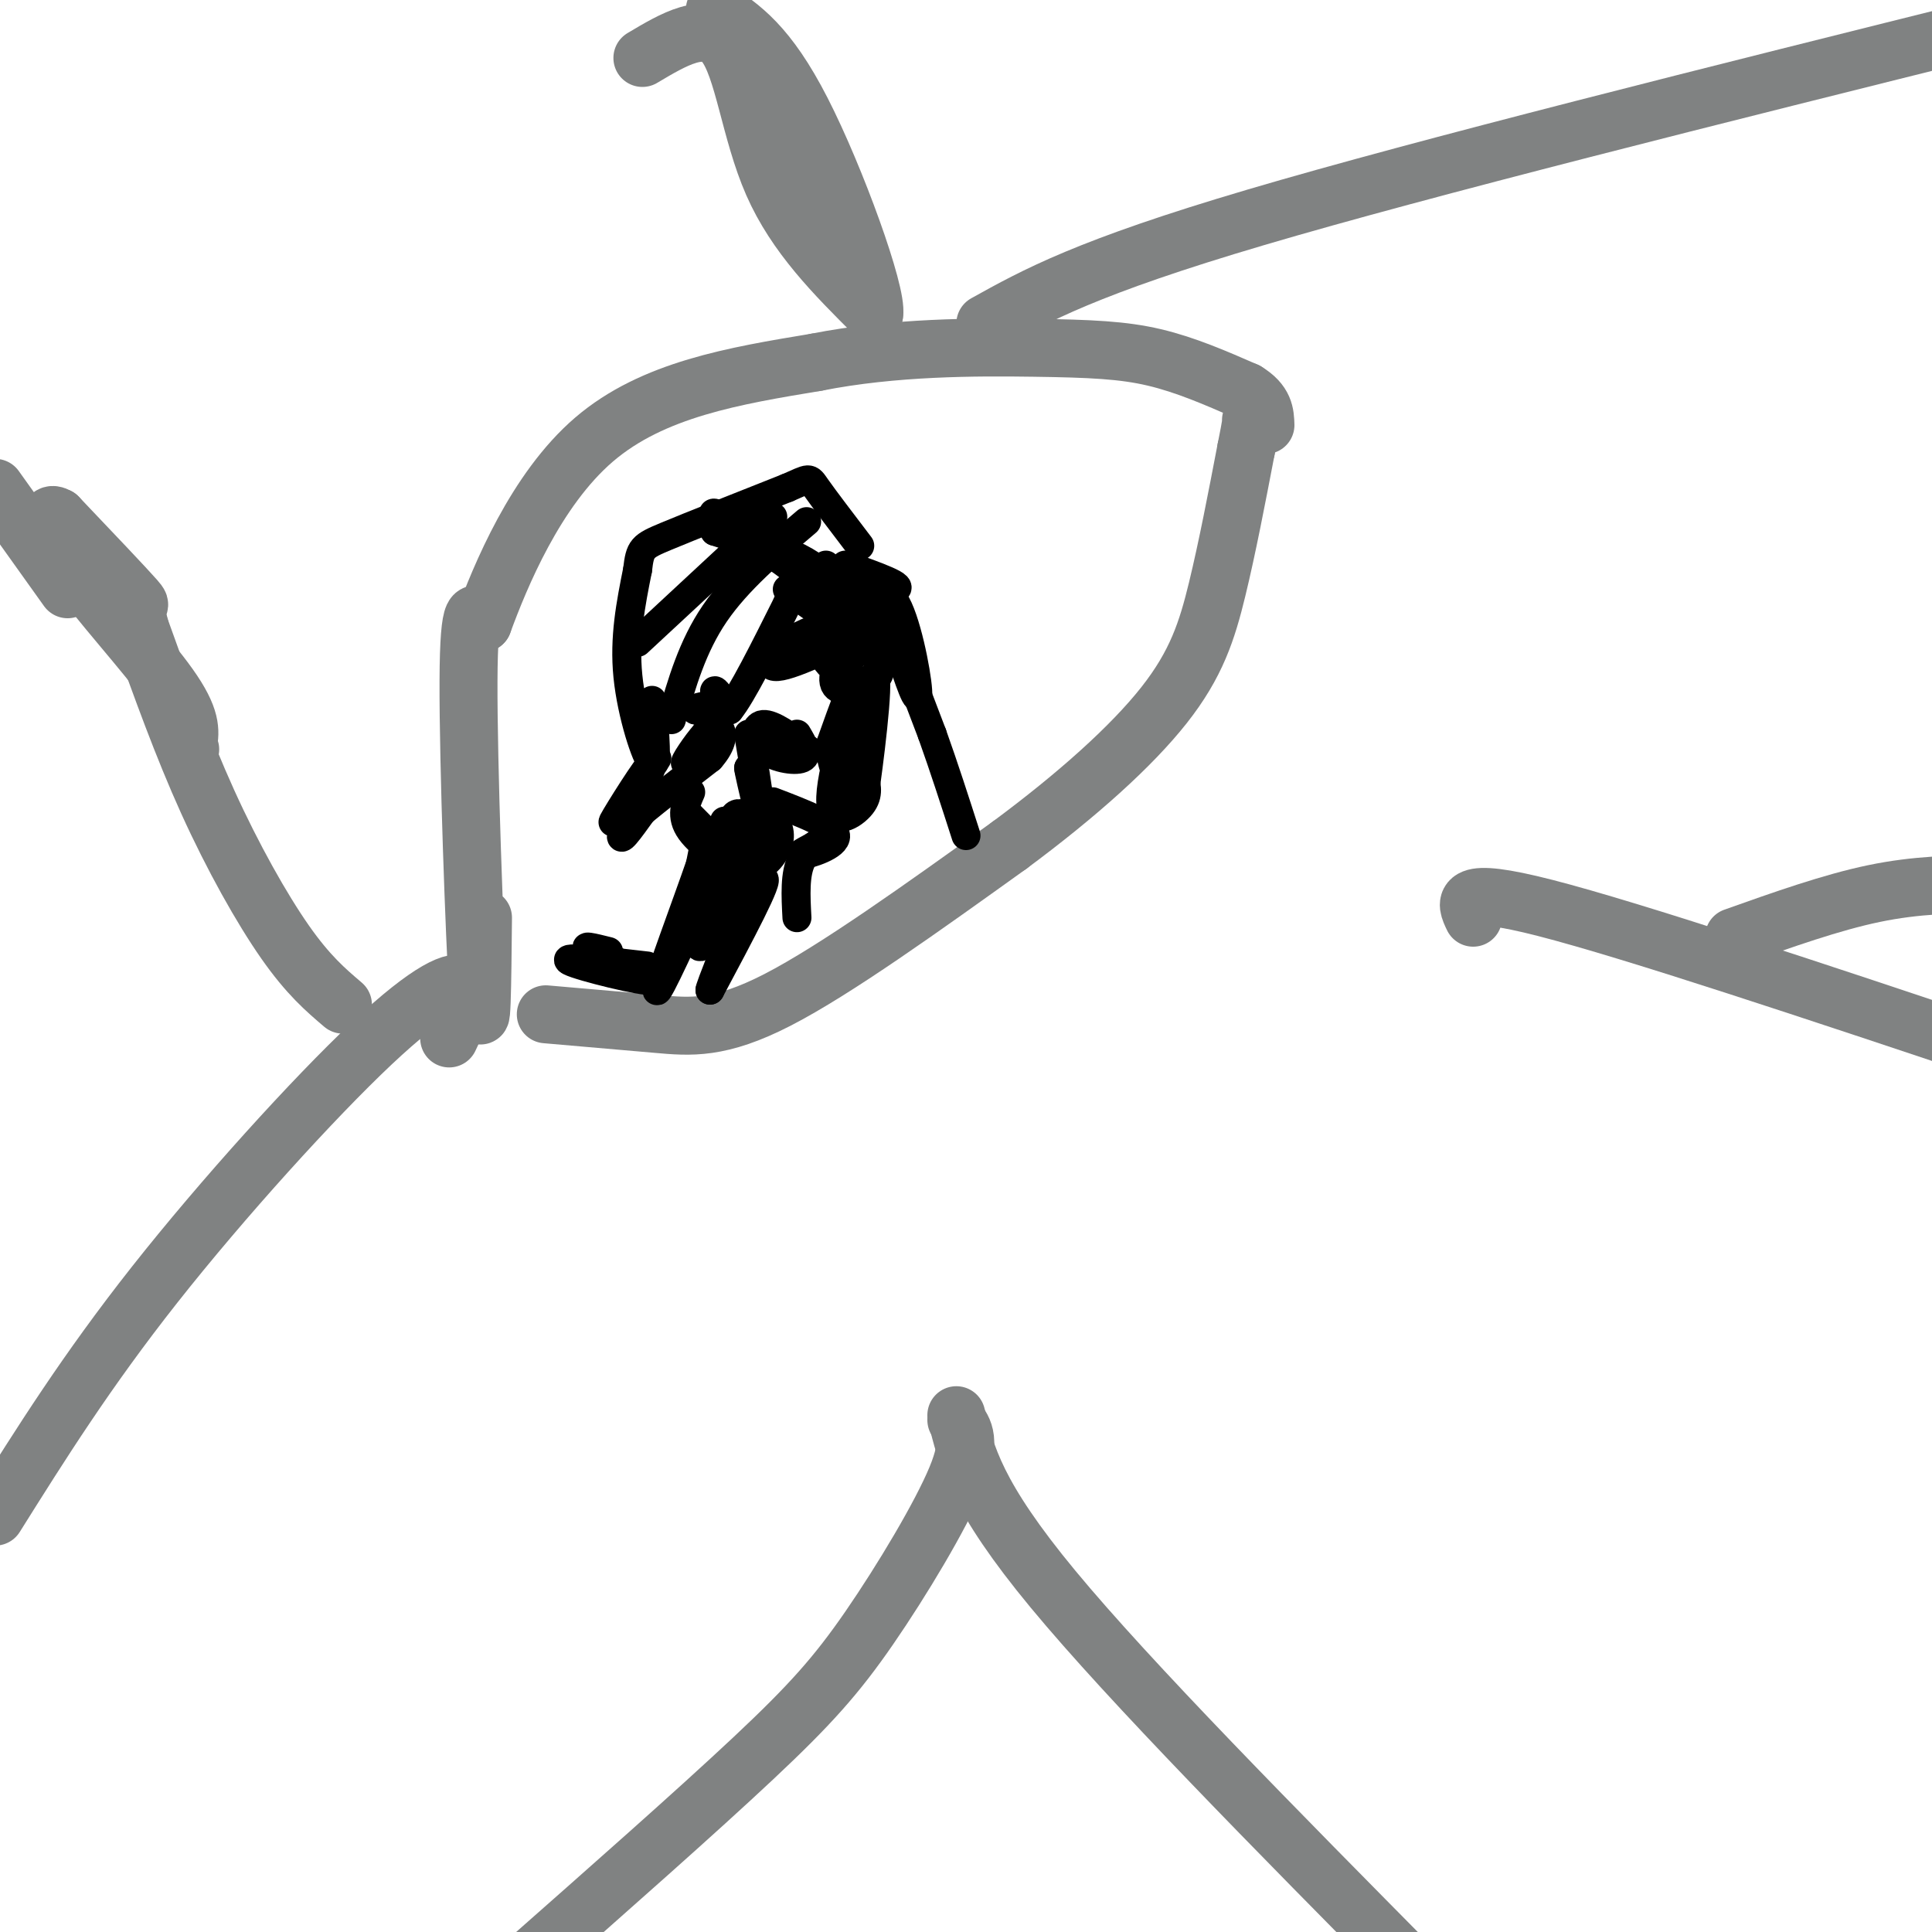 <svg viewBox='0 0 400 400' version='1.1' xmlns='http://www.w3.org/2000/svg' xmlns:xlink='http://www.w3.org/1999/xlink'><g fill='none' stroke='#808282' stroke-width='12' stroke-linecap='round' stroke-linejoin='round'><path d='M100,190c-0.133,13.711 -0.267,27.422 -1,16c-0.733,-11.422 -2.067,-47.978 -2,-65c0.067,-17.022 1.533,-14.511 3,-12'/><path d='M100,129c3.533,-9.600 10.867,-27.600 23,-38c12.133,-10.400 29.067,-13.200 46,-16'/><path d='M169,75c16.036,-3.190 33.125,-3.167 45,-3c11.875,0.167 18.536,0.476 25,2c6.464,1.524 12.732,4.262 19,7'/><path d='M258,81c3.833,2.333 3.917,4.667 4,7'/><path d='M93,215c2.274,-4.804 4.548,-9.607 3,-11c-1.548,-1.393 -6.917,0.625 -19,12c-12.083,11.375 -30.881,32.107 -45,50c-14.119,17.893 -23.560,32.946 -33,48'/><path d='M198,294c1.607,2.113 3.214,4.226 0,12c-3.214,7.774 -11.250,21.208 -18,31c-6.750,9.792 -12.214,15.940 -24,27c-11.786,11.060 -29.893,27.030 -48,43'/><path d='M198,293c2.000,8.333 4.000,16.667 20,36c16.000,19.333 46.000,49.667 76,80'/><path d='M305,190c-1.583,-3.333 -3.167,-6.667 15,-2c18.167,4.667 56.083,17.333 94,30'/><path d='M113,210c8.000,0.689 16.000,1.378 23,2c7.000,0.622 13.000,1.178 25,-5c12.000,-6.178 30.000,-19.089 48,-32'/><path d='M209,175c14.083,-10.429 25.292,-20.500 32,-29c6.708,-8.500 8.917,-15.429 11,-24c2.083,-8.571 4.042,-18.786 6,-29'/><path d='M258,93c1.167,-5.833 1.083,-5.917 1,-6'/><path d='M14,122c0.000,0.000 -15.000,-21.000 -15,-21'/><path d='M71,208c-3.600,-3.067 -7.200,-6.133 -12,-13c-4.800,-6.867 -10.800,-17.533 -16,-29c-5.200,-11.467 -9.600,-23.733 -14,-36'/><path d='M29,130c-1.689,-6.178 1.089,-3.622 -1,-6c-2.089,-2.378 -9.044,-9.689 -16,-17'/><path d='M12,107c-2.940,-1.714 -2.292,2.500 3,10c5.292,7.500 15.226,18.286 20,25c4.774,6.714 4.387,9.357 4,12'/><path d='M39,154c0.667,2.000 0.333,1.000 0,0'/><path d='M133,12c6.533,-3.889 13.067,-7.778 17,-3c3.933,4.778 5.267,18.222 10,29c4.733,10.778 12.867,18.889 21,27'/><path d='M181,65c0.733,-4.200 -7.933,-28.200 -15,-42c-7.067,-13.800 -12.533,-17.400 -18,-21'/><path d='M204,67c10.500,-5.833 21.000,-11.667 56,-22c35.000,-10.333 94.500,-25.167 154,-40'/><path d='M359,194c10.083,-3.583 20.167,-7.167 29,-9c8.833,-1.833 16.417,-1.917 24,-2'/></g>
<g fill='none' stroke='#000000' stroke-width='6' stroke-linecap='round' stroke-linejoin='round'><path d='M135,145c0.600,7.000 1.200,14.000 0,13c-1.200,-1.000 -4.200,-10.000 -5,-18c-0.800,-8.000 0.600,-15.000 2,-22'/><path d='M132,118c0.533,-4.533 0.867,-4.867 6,-7c5.133,-2.133 15.067,-6.067 25,-10'/><path d='M163,101c4.822,-2.089 4.378,-2.311 6,0c1.622,2.311 5.311,7.156 9,12'/><path d='M136,157c-4.911,7.292 -9.821,14.583 -9,13c0.821,-1.583 7.375,-12.042 8,-12c0.625,0.042 -4.679,10.583 -6,14c-1.321,3.417 1.339,-0.292 4,-4'/><path d='M133,168c3.000,-2.500 8.500,-6.750 14,-11'/><path d='M147,157c2.756,-3.089 2.644,-5.311 2,-6c-0.644,-0.689 -1.822,0.156 -3,1'/><path d='M146,152c-1.774,1.952 -4.708,6.333 -4,6c0.708,-0.333 5.060,-5.381 6,-8c0.940,-2.619 -1.530,-2.810 -4,-3'/><path d='M144,147c0.000,-0.667 2.000,-0.833 4,-1'/><path d='M148,146c0.489,-1.000 -0.289,-3.000 0,-3c0.289,0.000 1.644,2.000 3,4'/><path d='M151,147c2.500,-3.000 7.250,-12.500 12,-22'/><path d='M163,125c3.333,-5.000 5.667,-6.500 8,-8'/><path d='M132,133c0.000,0.000 28.000,-26.000 28,-26'/><path d='M139,149c2.167,-7.583 4.333,-15.167 9,-22c4.667,-6.833 11.833,-12.917 19,-19'/><path d='M155,152c1.000,5.917 2.000,11.833 2,13c0.000,1.167 -1.000,-2.417 -2,-6'/><path d='M155,159c0.000,0.500 1.000,4.750 2,9'/><path d='M150,170c0.112,3.534 0.225,7.068 1,9c0.775,1.932 2.213,2.262 4,1c1.787,-1.262 3.924,-4.114 3,-7c-0.924,-2.886 -4.907,-5.804 -6,-4c-1.093,1.804 0.706,8.332 3,10c2.294,1.668 5.084,-1.523 6,-4c0.916,-2.477 -0.042,-4.238 -1,-6'/><path d='M160,169c-2.333,0.167 -7.667,3.583 -13,7'/><path d='M147,176c-2.200,0.156 -1.200,-2.956 -1,-3c0.200,-0.044 -0.400,2.978 -1,6'/><path d='M145,179c-2.689,7.822 -8.911,24.378 -9,26c-0.089,1.622 5.956,-11.689 12,-25'/><path d='M148,180c3.142,-5.708 4.997,-7.478 3,-2c-1.997,5.478 -7.845,18.206 -6,18c1.845,-0.206 11.384,-13.344 13,-14c1.616,-0.656 -4.692,11.172 -11,23'/><path d='M147,205c-0.244,-0.156 4.644,-12.044 6,-16c1.356,-3.956 -0.822,0.022 -3,4'/><path d='M142,168c4.689,4.711 9.378,9.422 9,10c-0.378,0.578 -5.822,-2.978 -8,-6c-2.178,-3.022 -1.089,-5.511 0,-8'/><path d='M175,117c6.489,2.311 12.978,4.622 10,5c-2.978,0.378 -15.422,-1.178 -17,-1c-1.578,0.178 7.711,2.089 17,4'/><path d='M185,125c-0.810,1.440 -11.333,3.042 -18,6c-6.667,2.958 -9.476,7.274 -6,7c3.476,-0.274 13.238,-5.137 23,-10'/><path d='M176,132c-2.131,4.127 -4.262,8.253 -3,10c1.262,1.747 5.916,1.113 8,-1c2.084,-2.113 1.599,-5.705 0,-8c-1.599,-2.295 -4.310,-3.293 -7,-3c-2.690,0.293 -5.358,1.876 -4,5c1.358,3.124 6.742,7.789 10,6c3.258,-1.789 4.390,-10.032 4,-14c-0.390,-3.968 -2.300,-3.662 -5,-3c-2.700,0.662 -6.188,1.678 -8,3c-1.812,1.322 -1.946,2.949 -1,5c0.946,2.051 2.973,4.525 5,7'/><path d='M175,139c1.905,1.820 4.168,2.871 6,1c1.832,-1.871 3.234,-6.664 3,-10c-0.234,-3.336 -2.104,-5.214 -4,-7c-1.896,-1.786 -3.818,-3.481 -6,-1c-2.182,2.481 -4.623,9.137 -4,12c0.623,2.863 4.312,1.931 8,1'/><path d='M163,122c5.000,3.600 10.000,7.200 10,6c0.000,-1.200 -5.000,-7.200 -10,-11c-5.000,-3.800 -10.000,-5.400 -15,-7'/><path d='M148,110c1.756,-0.203 13.644,2.791 20,7c6.356,4.209 7.178,9.633 7,10c-0.178,0.367 -1.356,-4.324 -7,-9c-5.644,-4.676 -15.756,-9.336 -19,-11c-3.244,-1.664 0.378,-0.332 4,1'/><path d='M153,108c0.667,0.167 0.333,0.083 0,0'/><path d='M178,122c2.822,-0.600 5.644,-1.200 8,4c2.356,5.200 4.244,16.200 4,18c-0.244,1.800 -2.622,-5.600 -5,-13'/><path d='M185,131c0.500,1.333 4.250,11.167 8,21'/><path d='M193,152c2.500,7.000 4.750,14.000 7,21'/><path d='M160,166c6.378,2.444 12.756,4.889 13,7c0.244,2.111 -5.644,3.889 -7,4c-1.356,0.111 1.822,-1.444 5,-3'/><path d='M171,174c-0.289,-0.111 -3.511,1.111 -5,4c-1.489,2.889 -1.244,7.444 -1,12'/><path d='M167,155c-3.560,-2.589 -7.119,-5.179 -9,-5c-1.881,0.179 -2.083,3.125 0,5c2.083,1.875 6.452,2.679 8,2c1.548,-0.679 0.274,-2.839 -1,-5'/><path d='M181,144c-1.316,11.968 -2.632,23.936 -2,20c0.632,-3.936 3.211,-23.777 2,-24c-1.211,-0.223 -6.211,19.171 -7,21c-0.789,1.829 2.632,-13.906 3,-18c0.368,-4.094 -2.316,3.453 -5,11'/><path d='M172,154c-0.300,3.610 1.451,7.135 3,10c1.549,2.865 2.896,5.069 4,-1c1.104,-6.069 1.966,-20.410 0,-20c-1.966,0.410 -6.760,15.572 -7,22c-0.240,6.428 4.074,4.122 6,2c1.926,-2.122 1.463,-4.061 1,-6'/><path d='M147,189c0.000,0.000 10.000,-8.000 10,-8'/><path d='M134,200c-9.060,-1.054 -18.119,-2.107 -16,-1c2.119,1.107 15.417,4.375 17,4c1.583,-0.375 -8.548,-4.393 -12,-6c-3.452,-1.607 -0.226,-0.804 3,0'/></g>
</svg>